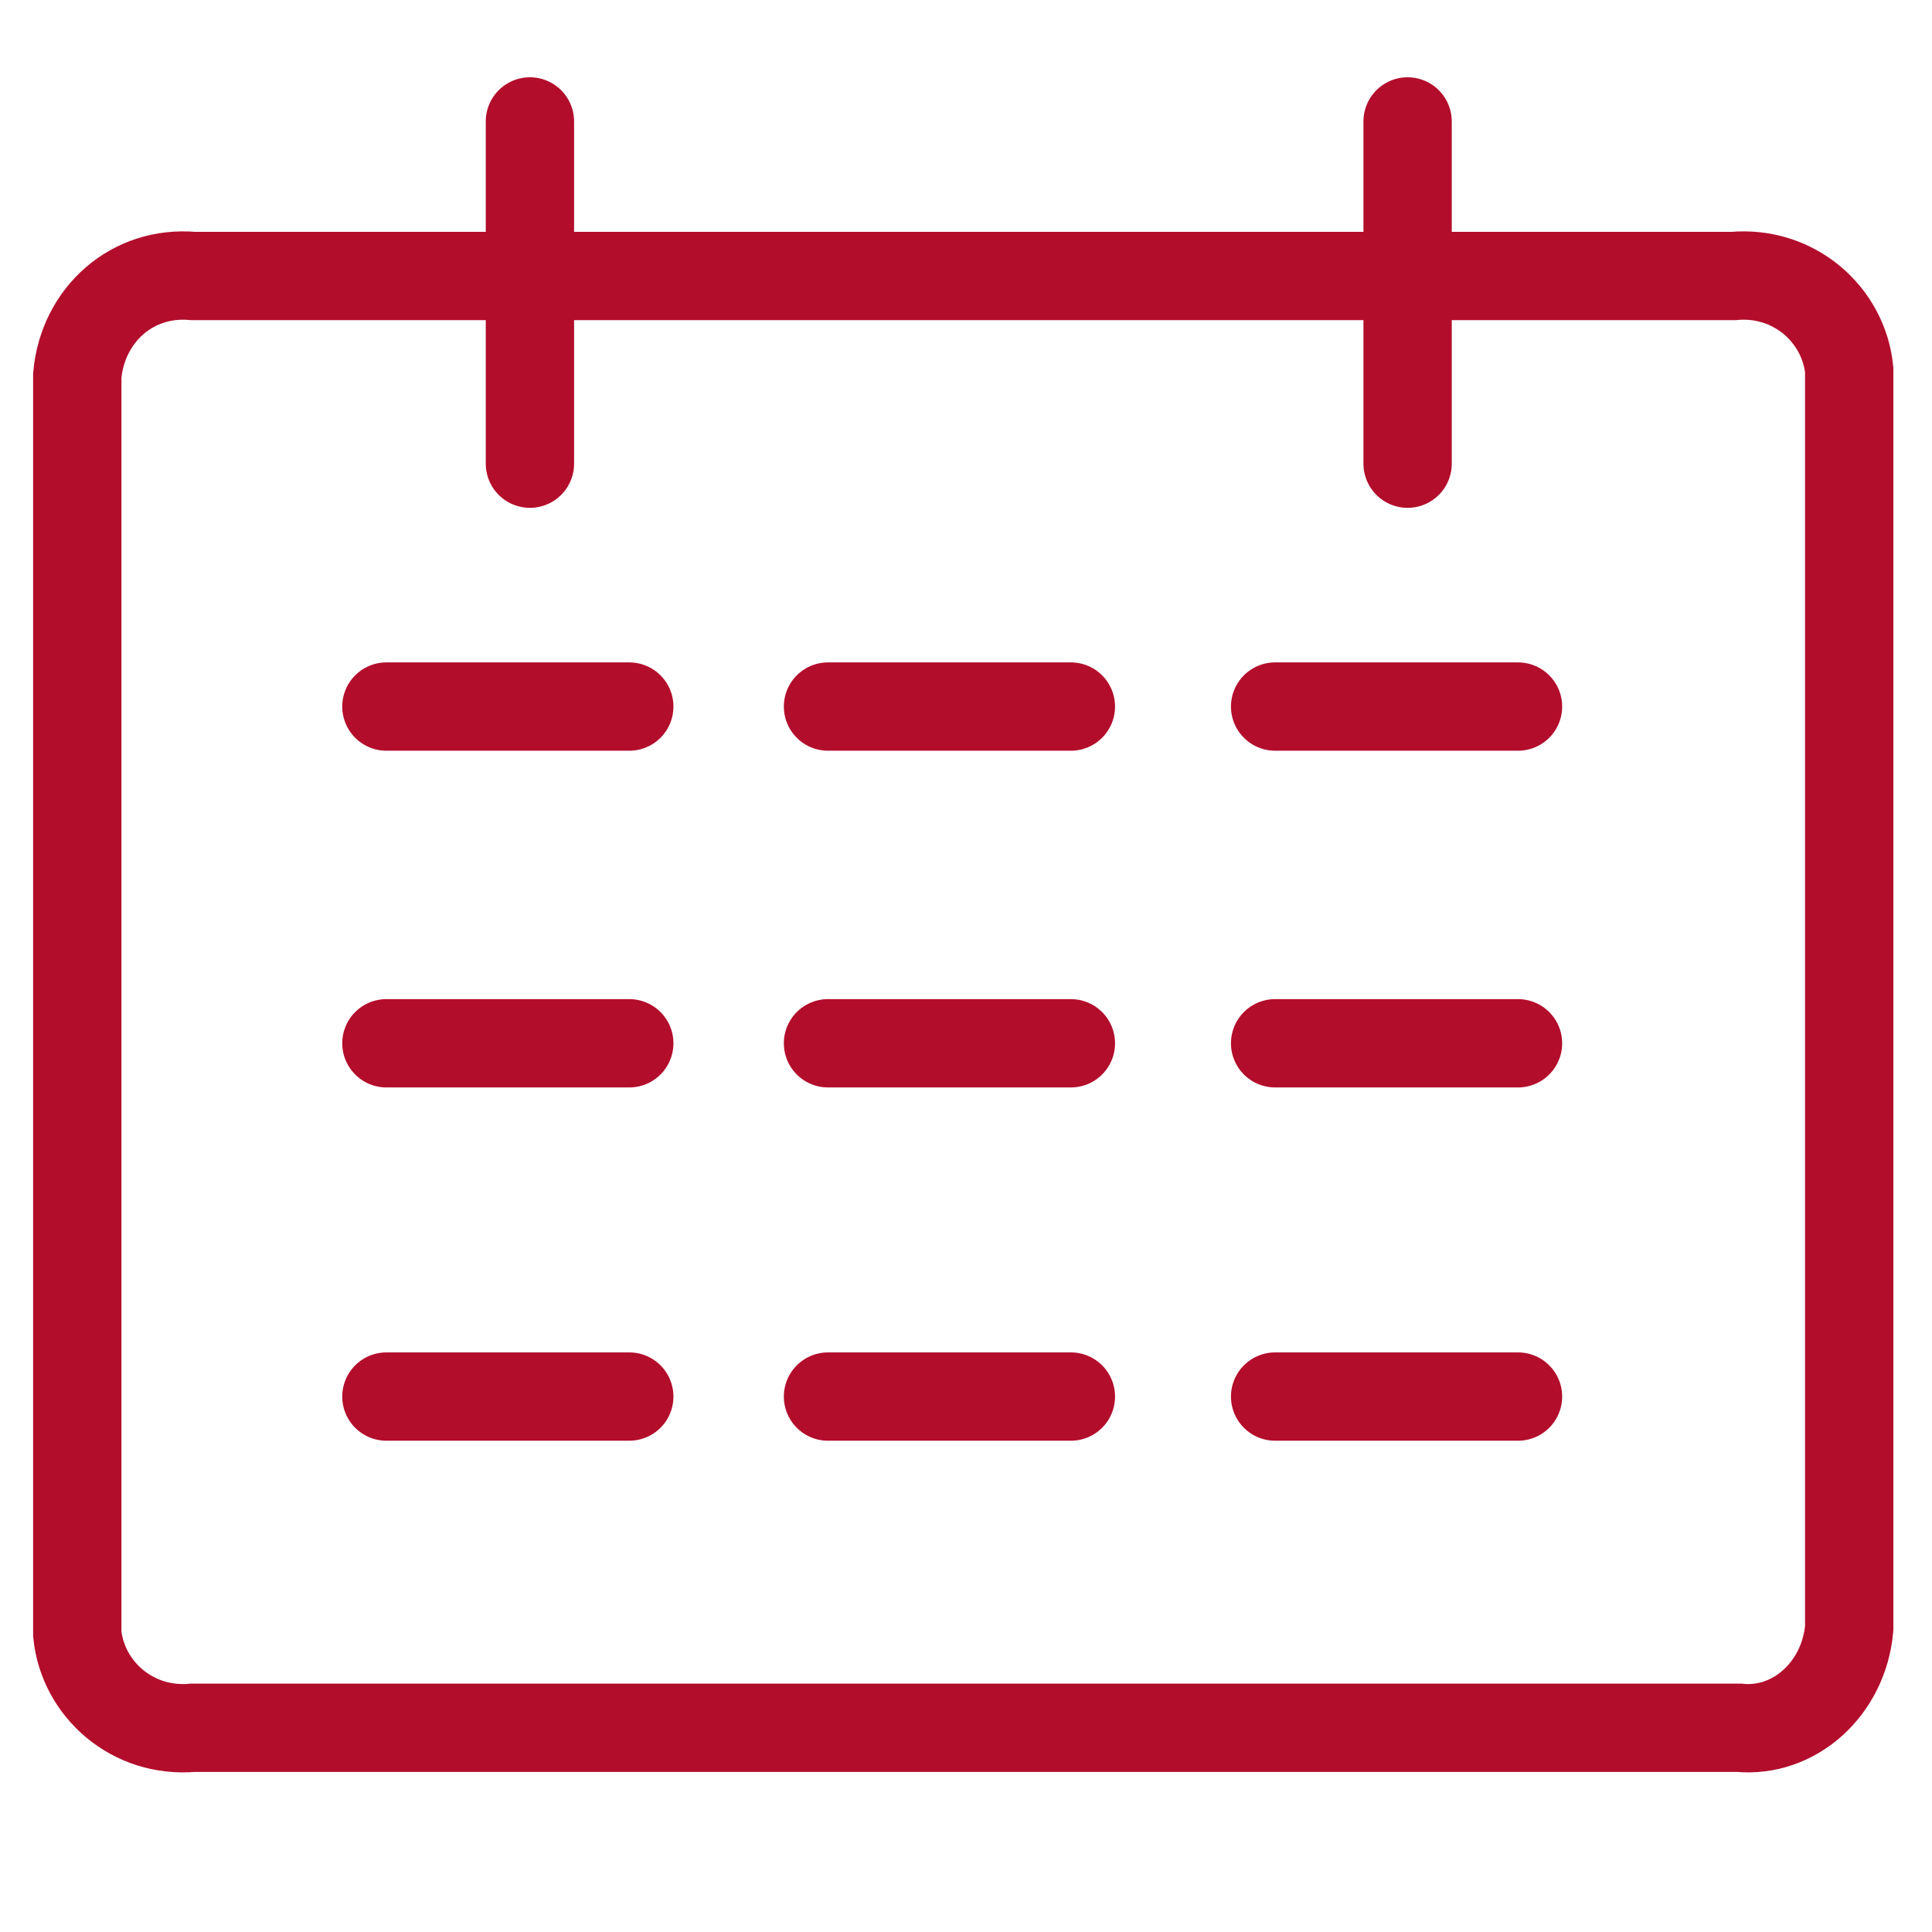 <?xml version="1.0" encoding="UTF-8"?>
<svg xmlns="http://www.w3.org/2000/svg" xmlns:xlink="http://www.w3.org/1999/xlink" version="1.1" id="Ebene_1" x="0px" y="0px" viewBox="0 0 35 35" style="enable-background:new 0 0 35 35;" xml:space="preserve">
<style type="text/css">
	.st0{fill:none;stroke:#b30d2c;stroke-width:1.3;stroke-linecap:round;}
	.st1{fill:none;stroke:#b30d2c;stroke-width:3;}
	.st2{fill:none;stroke:#b30d2c;stroke-width:3;stroke-miterlimit:4;}
	.st3{enable-background:new    ;}
	.st4{fill:#b30d2c;}
	.st5{fill:none;stroke:#b30d2c;stroke-width:3;stroke-miterlimit:10;}
	.st6{fill:none;stroke:#b30d2c;stroke-width:1.5;stroke-linecap:round;stroke-miterlimit:10;}
	.st7{fill:none;stroke:#000000;stroke-width:1.5;stroke-linecap:round;stroke-miterlimit:10;}
	.st8{fill:none;stroke:#b30d2c;stroke-width:1.6;stroke-linecap:round;stroke-miterlimit:10;}
</style>
<g id="Gruppe_271" transform="translate(0.8 0.8)">
	<path id="Pfad_232" class="st8" d="M8.8,7.6V1.4 M24.7,7.6V1.4 M22.3,24.5h4.4 M14.2,24.5h4.4 M6.2,24.5h4.4 M22.3,12h4.4 M14.2,12   h4.4 M6.2,12h4.4 M22.3,18.1h4.4 M14.2,18.1h4.4 M6.2,18.1h4.4 M30.7,30.5H2.7c-1.1,0.1-2-0.7-2.1-1.7V6c0.1-1.1,1-1.9,2.1-1.8h0   h27.9c1.1-0.1,2,0.7,2.1,1.7v0v22.8C32.6,29.8,31.7,30.6,30.7,30.5L30.7,30.5z"></path>
</g>
</svg>
